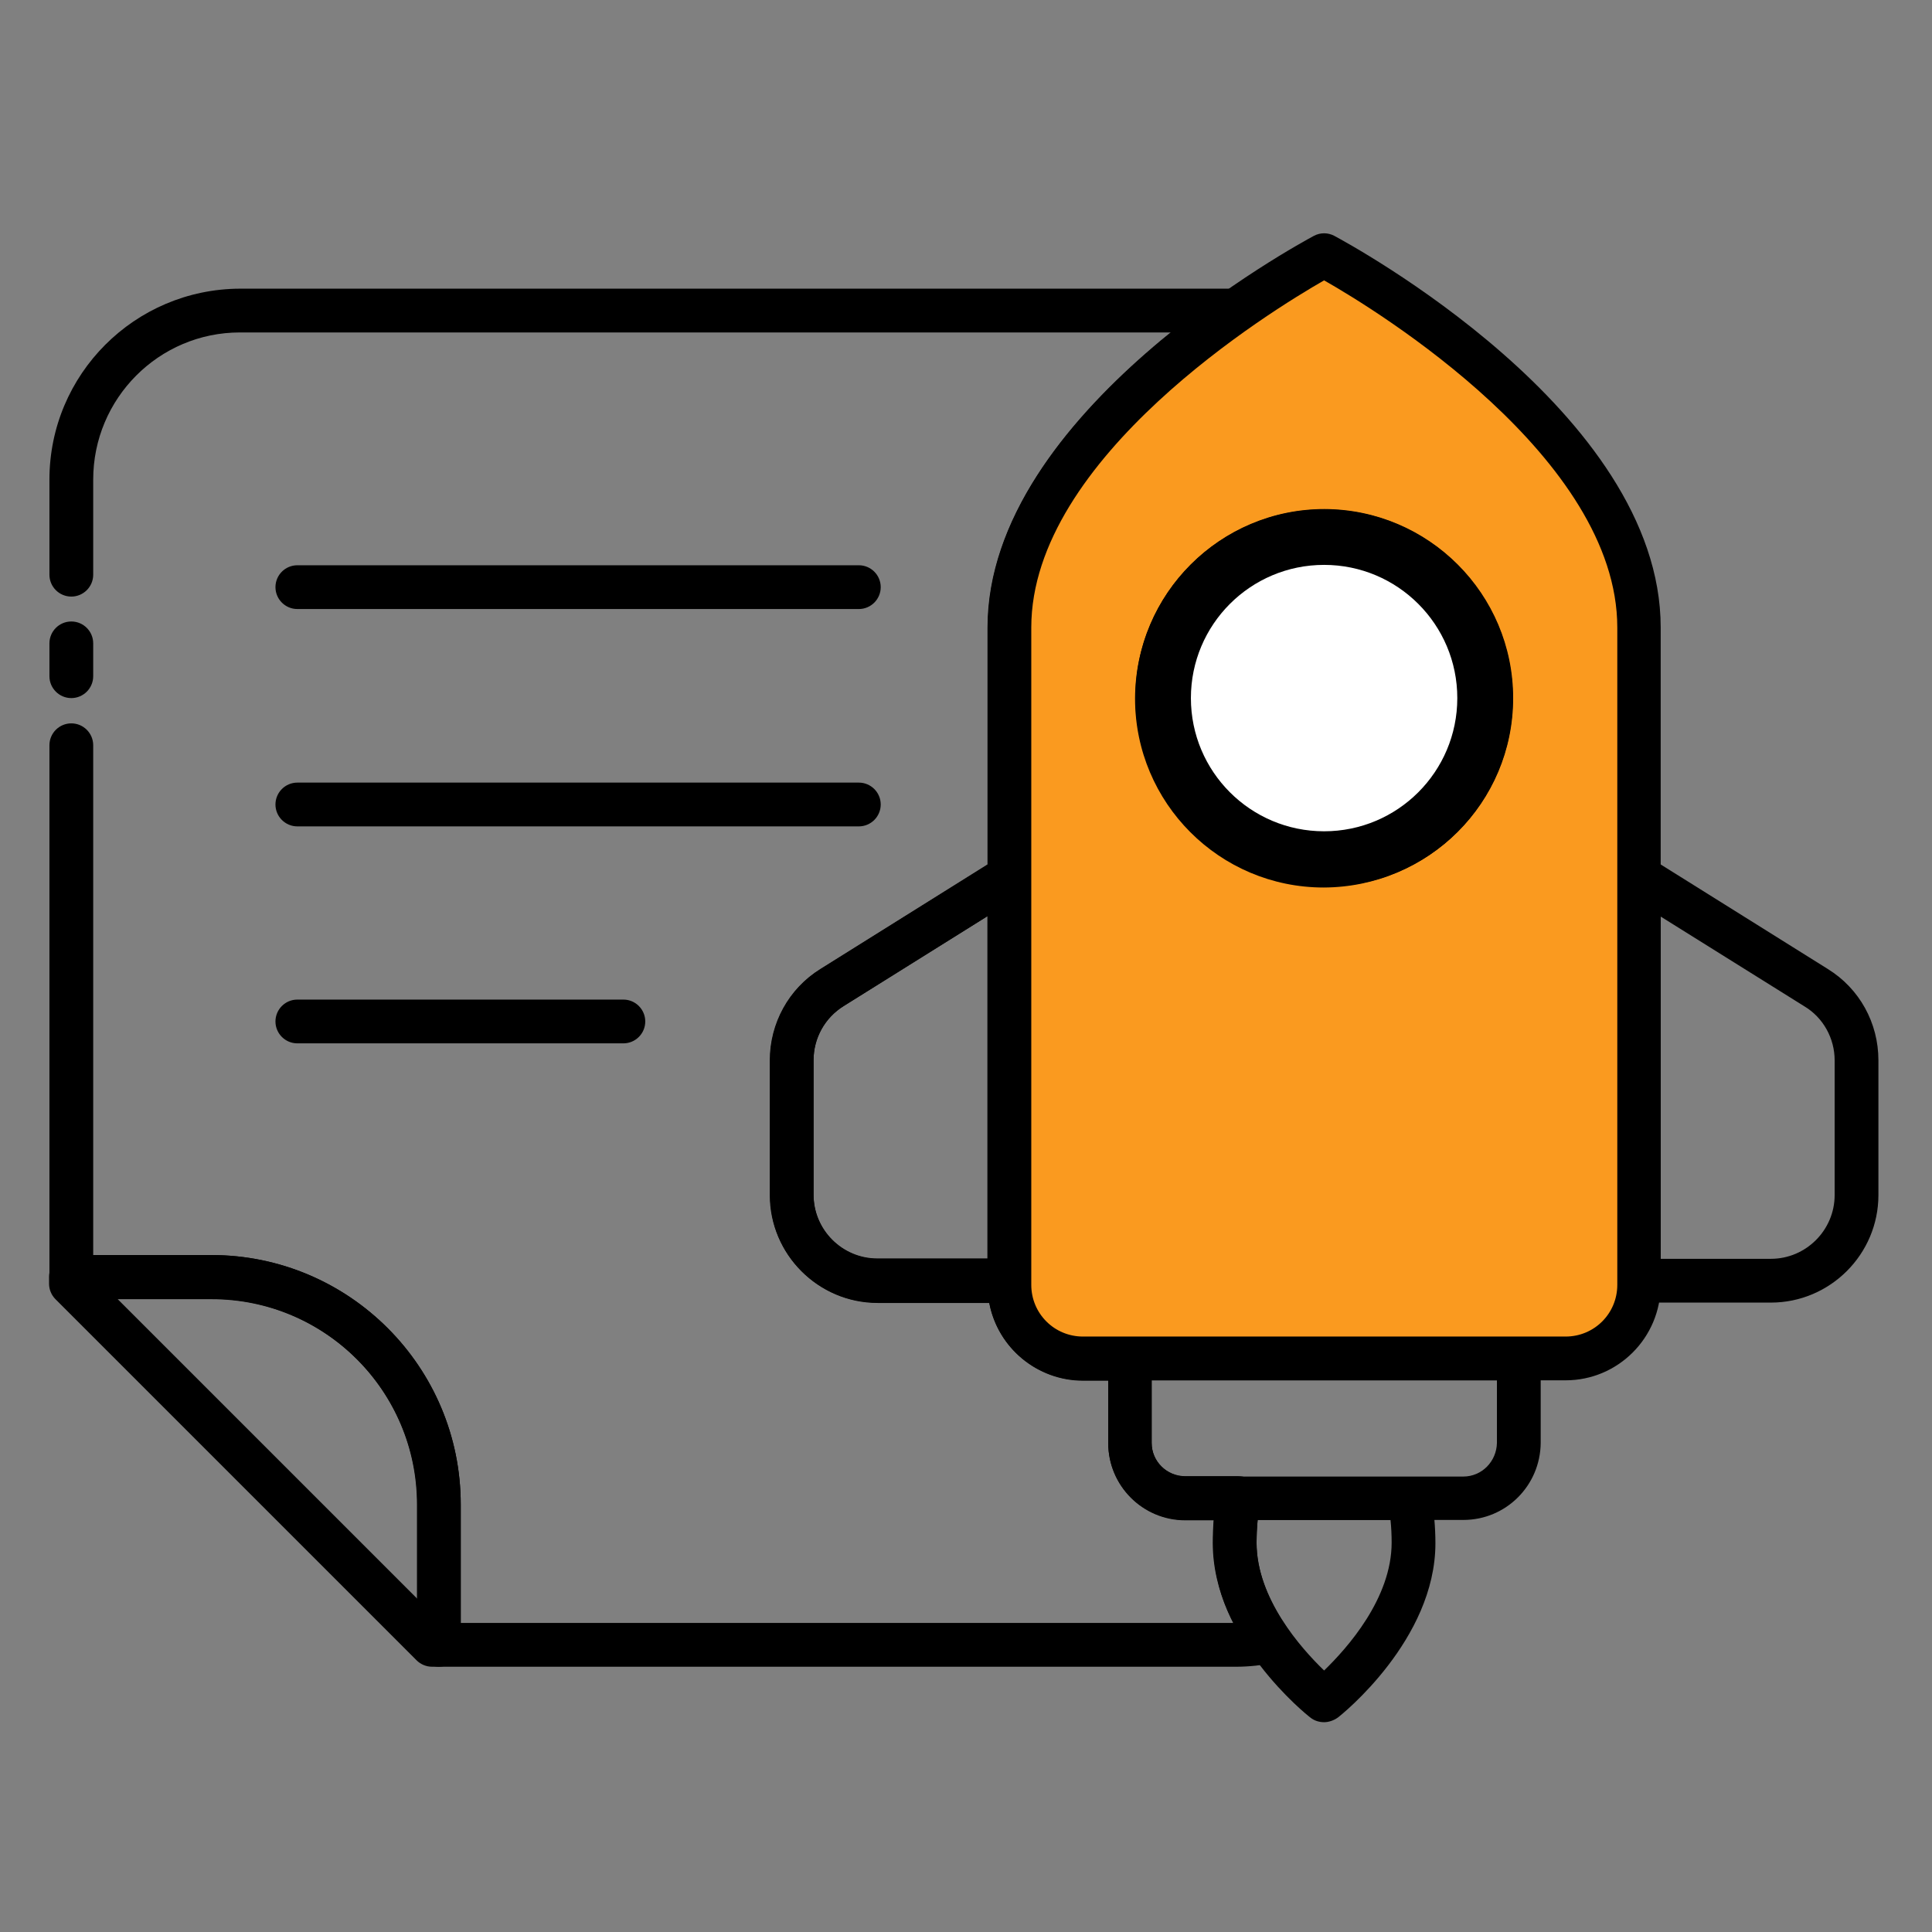 <?xml version="1.0" encoding="utf-8"?>
<!-- Generator: Adobe Illustrator 25.2.0, SVG Export Plug-In . SVG Version: 6.00 Build 0)  -->
<svg version="1.1" id="Layer_1" xmlns="http://www.w3.org/2000/svg" xmlns:xlink="http://www.w3.org/1999/xlink" x="0px" y="0px"
	 viewBox="0 0 512 512" style="enable-background:new 0 0 512 512;" xml:space="preserve">
<rect x="0" y="0" width="512" height="512" fill="#808080" stroke="none"/>
<style type="text/css">
	.st0{fill:#FA9A1F;}
	.st1{fill:#FFFFFF;}
</style>
<g>
	<path d="M327.7,441.7H116.3c-3.2,0-5.8-2.6-5.8-5.8v-37.2c0-30.1-24.4-54.5-54.5-54.5H18.9c-3.2,0-5.8-2.6-5.8-5.8V197.5
		c0-3.2,2.6-5.8,5.8-5.8s5.8,2.6,5.8,5.8v135.1H56c36.5,0,66.1,29.6,66.1,66.1v31.4h204.8c-3.5-6.5-5.3-13.8-5.4-21.2
		c0-2,0.1-4,0.2-6h-7.6c-11.3,0-20.4-9.2-20.4-20.4v-16.6H287c-12.1,0-22.6-8.7-24.8-20.6h-29.6c-15.7,0-28.5-12.8-28.5-28.5V281
		c0-9.8,5-19,13.4-24.2l44.3-27.7v-62.8c0-31,24-58.3,48.6-78.2H63.6c-21.5,0-38.9,17.5-38.9,39v25.2c0,3.2-2.6,5.8-5.8,5.8
		s-5.8-2.6-5.8-5.8v-25.2c0-27.9,22.6-50.5,50.5-50.6h264c3.2,0,5.8,2.6,5.8,5.8c0,1.9-0.9,3.7-2.5,4.7
		c-21.5,15.2-57.6,45.6-57.6,79.3v66c0,2-1,3.9-2.7,4.9l-47,29.4c-5,3.1-8,8.5-8,14.4v35.7c0,9.3,7.6,16.9,16.9,16.9h35
		c3.2,0,5.8,2.6,5.8,5.8v1.1c0,7.6,6.1,13.7,13.7,13.7h12.4c3.2,0,5.8,2.6,5.8,5.8v22.4c0,4.9,4,8.8,8.9,8.8h14.1
		c3.2,0,5.8,2.6,5.8,5.8c0,0.3,0,0.6-0.1,1c-0.6,3.6-0.9,7.2-0.9,10.9c0,7.2,2.8,14.9,8.3,22.8c1.8,2.6,1.2,6.2-1.4,8.1
		c-0.6,0.5-1.4,0.8-2.2,0.9C334.4,441.3,331,441.7,327.7,441.7L327.7,441.7z"/>
	<path d="M18.9,185c-3.2,0-5.8-2.6-5.8-5.8v-8.7c0-3.2,2.6-5.8,5.8-5.8s5.8,2.6,5.8,5.8v8.7C24.7,182.4,22.1,185,18.9,185z
		 M116.3,441.7h-1.8c-1.5,0-3-0.6-4.1-1.7l-95.7-95.7c-1.1-1.1-1.7-2.6-1.7-4.1v-1.8c0-3.2,2.6-5.8,5.8-5.8l0,0H56
		c36.5,0,66.1,29.6,66.1,66.1v37.2C122.1,439.1,119.5,441.7,116.3,441.7z M31.1,344.2l79.5,79.5v-24.9c0-30.1-24.4-54.5-54.5-54.5
		H31.1z M350.9,456.4c-1.3,0-2.6-0.4-3.6-1.2c-1.1-0.8-25.9-20.7-25.9-46.2c0-4.3,0.3-8.6,1.1-12.8c0.5-2.8,2.9-4.8,5.7-4.8h45.4
		c2.8,0,5.2,2,5.7,4.8c0.7,4.2,1.1,8.5,1.1,12.8c0,25.5-24.8,45.4-25.9,46.2C353.5,455.9,352.2,456.4,350.9,456.4L350.9,456.4z
		 M333.3,402.8c-0.2,2-0.3,4-0.3,6c0,14.8,11.8,28,17.9,33.9c6.1-5.9,17.9-19.1,17.9-33.9c0-2-0.1-4.1-0.3-6L333.3,402.8z"/>
	<path d="M387.8,402.8h-73.7c-11.3,0-20.4-9.2-20.4-20.4V360c0-3.2,2.6-5.8,5.8-5.8h103c3.2,0,5.8,2.6,5.8,5.8v22.4
		C408.2,393.7,399.1,402.8,387.8,402.8L387.8,402.8z M305.2,365.8v16.6c0,4.9,4,8.8,8.9,8.9h73.7c4.9,0,8.8-4,8.9-8.9v-16.6H305.2z"
		/>
	<path d="M414.9,365.8H287c-14,0-25.3-11.3-25.3-25.3V166.3c0-57.3,83-101.9,86.5-103.8c1.7-0.9,3.7-0.9,5.4,0
		c3.5,1.9,86.5,46.5,86.5,103.8v174.2C440.1,354.5,428.8,365.8,414.9,365.8L414.9,365.8z"/>
	<path d="M267.5,345.2h-35c-15.7,0-28.5-12.8-28.5-28.5V281c0-9.8,5-19,13.4-24.2l47-29.4c2.7-1.7,6.3-0.9,8,1.8
		c0.6,0.9,0.9,2,0.9,3.1v107.1C273.3,342.6,270.7,345.2,267.5,345.2L267.5,345.2z M261.7,242.8l-38.1,23.8c-5,3.1-8,8.5-8,14.3v35.7
		c0,9.3,7.6,16.9,16.9,16.9h29.2V242.8z M469.3,345.2h-35c-3.2,0-5.8-2.6-5.8-5.8V232.3c0-3.2,2.6-5.8,5.8-5.8
		c1.1,0,2.1,0.3,3.1,0.9l47,29.4c8.4,5.2,13.4,14.3,13.4,24.2v35.7C497.8,332.4,485,345.2,469.3,345.2z M440.1,333.6h29.2
		c9.3,0,16.9-7.6,16.9-16.9V281c0-5.8-3-11.3-8-14.3l-38.1-23.8L440.1,333.6z M350.9,148.6c-21.2,0-38.5,17.2-38.5,38.5
		c0,21.2,17.2,38.5,38.5,38.5c21.2,0,38.5-17.2,38.5-38.5C389.4,165.8,372.2,148.6,350.9,148.6z M227.6,161.4H78.8
		c-3.2,0-5.8-2.6-5.8-5.8c0-3.2,2.6-5.8,5.8-5.8h148.8c3.2,0,5.8,2.6,5.8,5.8C233.4,158.8,230.8,161.4,227.6,161.4L227.6,161.4z
		 M227.6,219H78.8c-3.2,0-5.8-2.6-5.8-5.8s2.6-5.8,5.8-5.8h148.8c3.2,0,5.8,2.6,5.8,5.8S230.8,219,227.6,219L227.6,219z
		 M165.2,276.5H78.8c-3.2,0-5.8-2.6-5.8-5.8s2.6-5.8,5.8-5.8h86.4c3.2,0,5.8,2.6,5.8,5.8S168.4,276.5,165.2,276.5z"/>
	<g id="XMLID_3_">
		<g>
			<path class="st0" d="M428.6,166.3v174.2c0,7.6-6.1,13.7-13.7,13.7H287c-7.6,0-13.7-6.1-13.7-13.7V166.3c0-45,63.6-84,77.6-92
				C365,82.3,428.6,121.3,428.6,166.3z M401,185c0-27.6-22.4-50-50-50.1c-27.6,0-50.1,22.4-50.1,50c0,27.6,22.4,50.1,50,50.1
				C378.6,235.1,401,212.7,401,185z"/>
			<path d="M350.9,135c27.6,0,50,22.4,50,50.1c0,27.6-22.4,50-50.1,50.1c-27.6,0-50-22.4-50-50.1C300.9,157.4,323.3,135,350.9,135z
				 M386.3,185c0-19.5-15.8-35.3-35.3-35.3c-19.5,0-35.3,15.8-35.3,35.3s15.8,35.3,35.3,35.3C370.5,220.4,386.3,204.6,386.3,185z"/>
			<path class="st1" d="M350.9,149.7c19.5,0,35.3,15.8,35.3,35.3s-15.8,35.3-35.3,35.3c-19.5,0-35.3-15.8-35.3-35.3
				S331.4,149.7,350.9,149.7z"/>
		</g>
		<g>
		</g>
	</g>
</g>
</svg>
